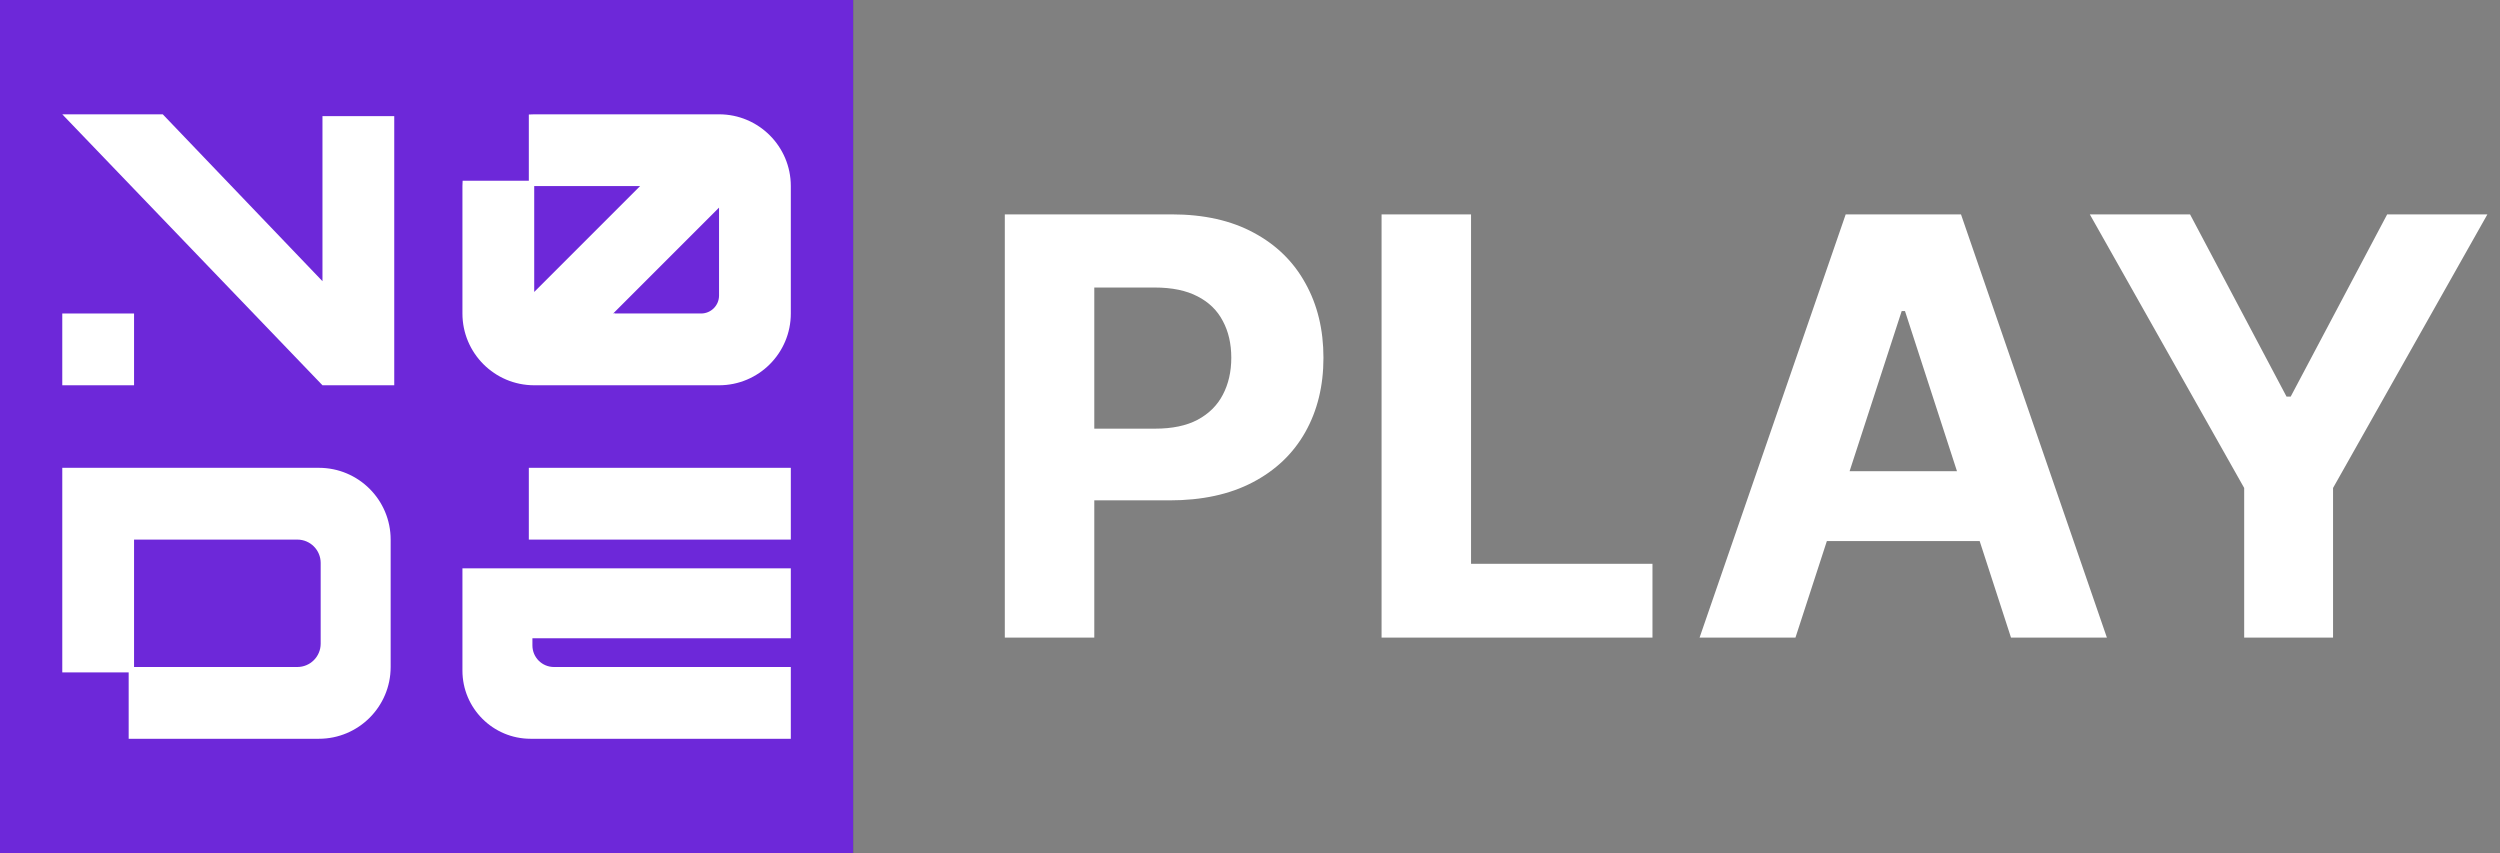 <svg width="1392" height="475" viewBox="0 0 1392 475" fill="none" xmlns="http://www.w3.org/2000/svg">
<rect x="0" y="0" width="1392" height="475" fill="#808080" stroke="none"/>
<g clip-path="url(#clip0_1503_16)">
<g clip-path="url(#clip1_1503_16)">
<rect width="475" height="475" fill="#222434"/>
<rect width="475" height="475" fill="#6D28D9"/>
<rect x="34.676" y="174.554" width="39.965" height="39.965" fill="white"/>
<path d="M219.516 64.649H179.551V156.57L90.627 63.65H34.676L179.551 214.52H219.516V64.649Z" fill="white"/>
<path fill-rule="evenodd" clip-rule="evenodd" d="M257.595 100.618C257.522 101.608 257.484 102.607 257.484 103.616V174.555C257.484 196.627 275.378 214.52 297.45 214.52H400.361C422.433 214.52 440.327 196.627 440.327 174.555V103.616C440.327 81.543 422.433 63.65 400.361 63.65H297.45C296.442 63.65 295.442 63.688 294.452 63.761V100.618H257.595ZM297.45 162.565V103.616H356.399L297.45 162.565ZM400.361 115.605L341.412 174.555L342.411 174.368V174.555H390.37C395.888 174.555 400.361 170.081 400.361 164.563V115.605Z" fill="white"/>
<path fill-rule="evenodd" clip-rule="evenodd" d="M34.676 260.48H177.553C199.625 260.48 217.518 278.374 217.518 300.446V371.385C217.518 393.457 199.625 411.35 177.553 411.35H71.644V374.382H34.676V260.48ZM165.563 300.446H74.641V371.385H165.563C172.736 371.385 178.552 365.569 178.552 358.396V313.435C178.552 306.261 172.736 300.446 165.563 300.446Z" fill="white"/>
<path d="M440.327 316.432H257.484V373.383C257.484 394.352 274.483 411.35 295.452 411.35H440.327V371.385H308.44C301.819 371.385 296.451 366.017 296.451 359.395V355.399H440.327V316.432Z" fill="white"/>
<path d="M294.452 260.48H440.327V300.446H294.452V260.48Z" fill="white"/>
</g>
<path d="M559.48 355V119.364H652.446C670.318 119.364 685.544 122.777 698.124 129.604C710.703 136.354 720.291 145.75 726.888 157.793C733.561 169.759 736.898 183.565 736.898 199.213C736.898 214.861 733.523 228.668 726.773 240.634C720.023 252.599 710.243 261.919 697.433 268.592C684.7 275.266 669.283 278.602 651.18 278.602H591.926V238.678H643.126C652.714 238.678 660.615 237.028 666.828 233.73C673.118 230.355 677.797 225.714 680.865 219.808C684.01 213.825 685.582 206.96 685.582 199.213C685.582 191.389 684.01 184.562 680.865 178.733C677.797 172.827 673.118 168.263 666.828 165.041C660.538 161.743 652.561 160.094 642.896 160.094H609.3V355H559.48ZM769.257 355V119.364H819.077V313.925H920.097V355H769.257ZM999.716 355H946.33L1027.68 119.364H1091.88L1173.11 355H1119.72L1060.7 173.21H1058.86L999.716 355ZM996.38 262.379H1122.48V301.268H996.38V262.379ZM1163.61 119.364H1219.42L1273.15 220.844H1275.45L1329.18 119.364H1384.98L1299.04 271.699V355H1249.56V271.699L1163.61 119.364Z" fill="white"/>
</g>
<defs>
<clipPath id="clip0_1503_16">
<rect width="1392" height="475" fill="white"/>
</clipPath>
<clipPath id="clip1_1503_16">
<rect width="475" height="475" fill="white"/>
</clipPath>
</defs>
</svg>
